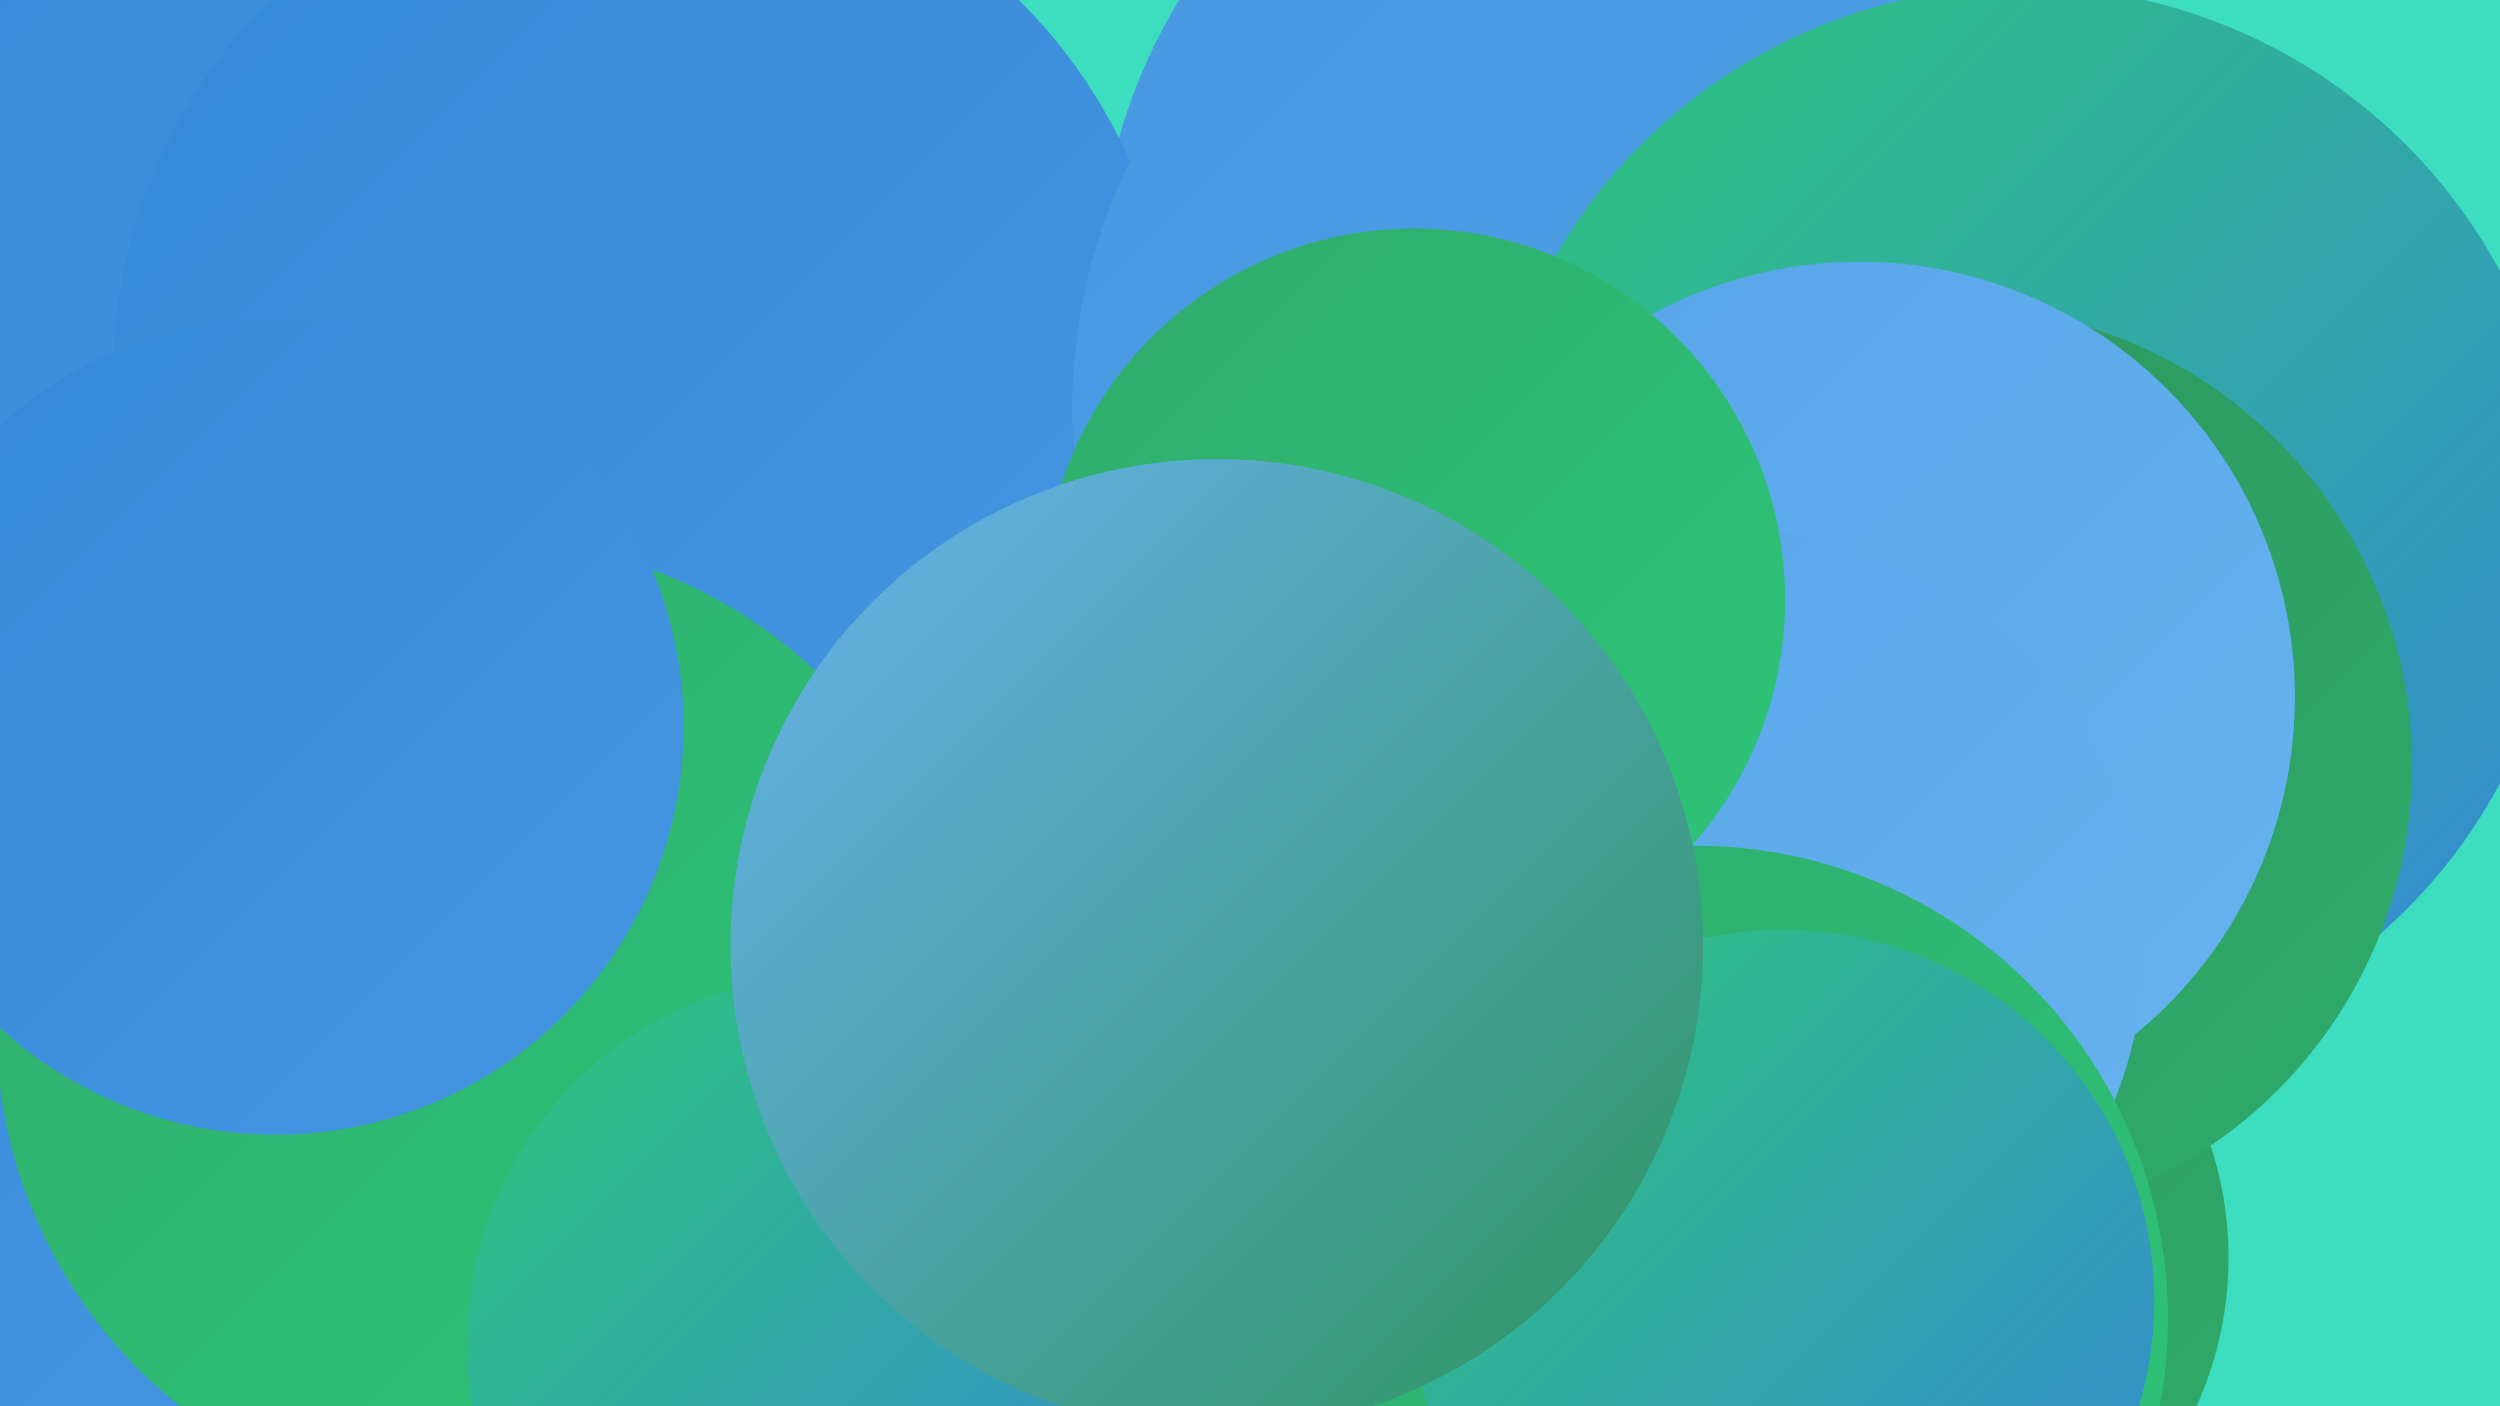 <?xml version="1.0" encoding="UTF-8"?><svg width="1280" height="720" xmlns="http://www.w3.org/2000/svg"><defs><linearGradient id="grad0" x1="0%" y1="0%" x2="100%" y2="100%"><stop offset="0%" style="stop-color:#2d935c;stop-opacity:1" /><stop offset="100%" style="stop-color:#2eac6a;stop-opacity:1" /></linearGradient><linearGradient id="grad1" x1="0%" y1="0%" x2="100%" y2="100%"><stop offset="0%" style="stop-color:#2eac6a;stop-opacity:1" /><stop offset="100%" style="stop-color:#2dc679;stop-opacity:1" /></linearGradient><linearGradient id="grad2" x1="0%" y1="0%" x2="100%" y2="100%"><stop offset="0%" style="stop-color:#2dc679;stop-opacity:1" /><stop offset="100%" style="stop-color:#3587d8;stop-opacity:1" /></linearGradient><linearGradient id="grad3" x1="0%" y1="0%" x2="100%" y2="100%"><stop offset="0%" style="stop-color:#3587d8;stop-opacity:1" /><stop offset="100%" style="stop-color:#4596e1;stop-opacity:1" /></linearGradient><linearGradient id="grad4" x1="0%" y1="0%" x2="100%" y2="100%"><stop offset="0%" style="stop-color:#4596e1;stop-opacity:1" /><stop offset="100%" style="stop-color:#56a5e9;stop-opacity:1" /></linearGradient><linearGradient id="grad5" x1="0%" y1="0%" x2="100%" y2="100%"><stop offset="0%" style="stop-color:#56a5e9;stop-opacity:1" /><stop offset="100%" style="stop-color:#68b3f0;stop-opacity:1" /></linearGradient><linearGradient id="grad6" x1="0%" y1="0%" x2="100%" y2="100%"><stop offset="0%" style="stop-color:#68b3f0;stop-opacity:1" /><stop offset="100%" style="stop-color:#2d935c;stop-opacity:1" /></linearGradient></defs><rect width="1280" height="720" fill="#3dddbf" /><circle cx="849" cy="149" r="287" fill="url(#grad4)" /><circle cx="4" cy="528" r="222" fill="url(#grad3)" /><circle cx="742" cy="494" r="185" fill="url(#grad1)" /><circle cx="16" cy="209" r="247" fill="url(#grad3)" /><circle cx="431" cy="583" r="248" fill="url(#grad0)" /><circle cx="957" cy="644" r="184" fill="url(#grad0)" /><circle cx="330" cy="193" r="272" fill="url(#grad3)" /><circle cx="834" cy="209" r="285" fill="url(#grad4)" /><circle cx="1036" cy="270" r="277" fill="url(#grad2)" /><circle cx="1000" cy="392" r="235" fill="url(#grad0)" /><circle cx="732" cy="430" r="183" fill="url(#grad3)" /><circle cx="247" cy="525" r="249" fill="url(#grad1)" /><circle cx="952" cy="357" r="223" fill="url(#grad5)" /><circle cx="885" cy="484" r="213" fill="url(#grad5)" /><circle cx="428" cy="688" r="189" fill="url(#grad2)" /><circle cx="724" cy="307" r="190" fill="url(#grad1)" /><circle cx="868" cy="675" r="242" fill="url(#grad1)" /><circle cx="913" cy="666" r="190" fill="url(#grad2)" /><circle cx="623" cy="484" r="249" fill="url(#grad6)" /><circle cx="141" cy="372" r="209" fill="url(#grad3)" /></svg>